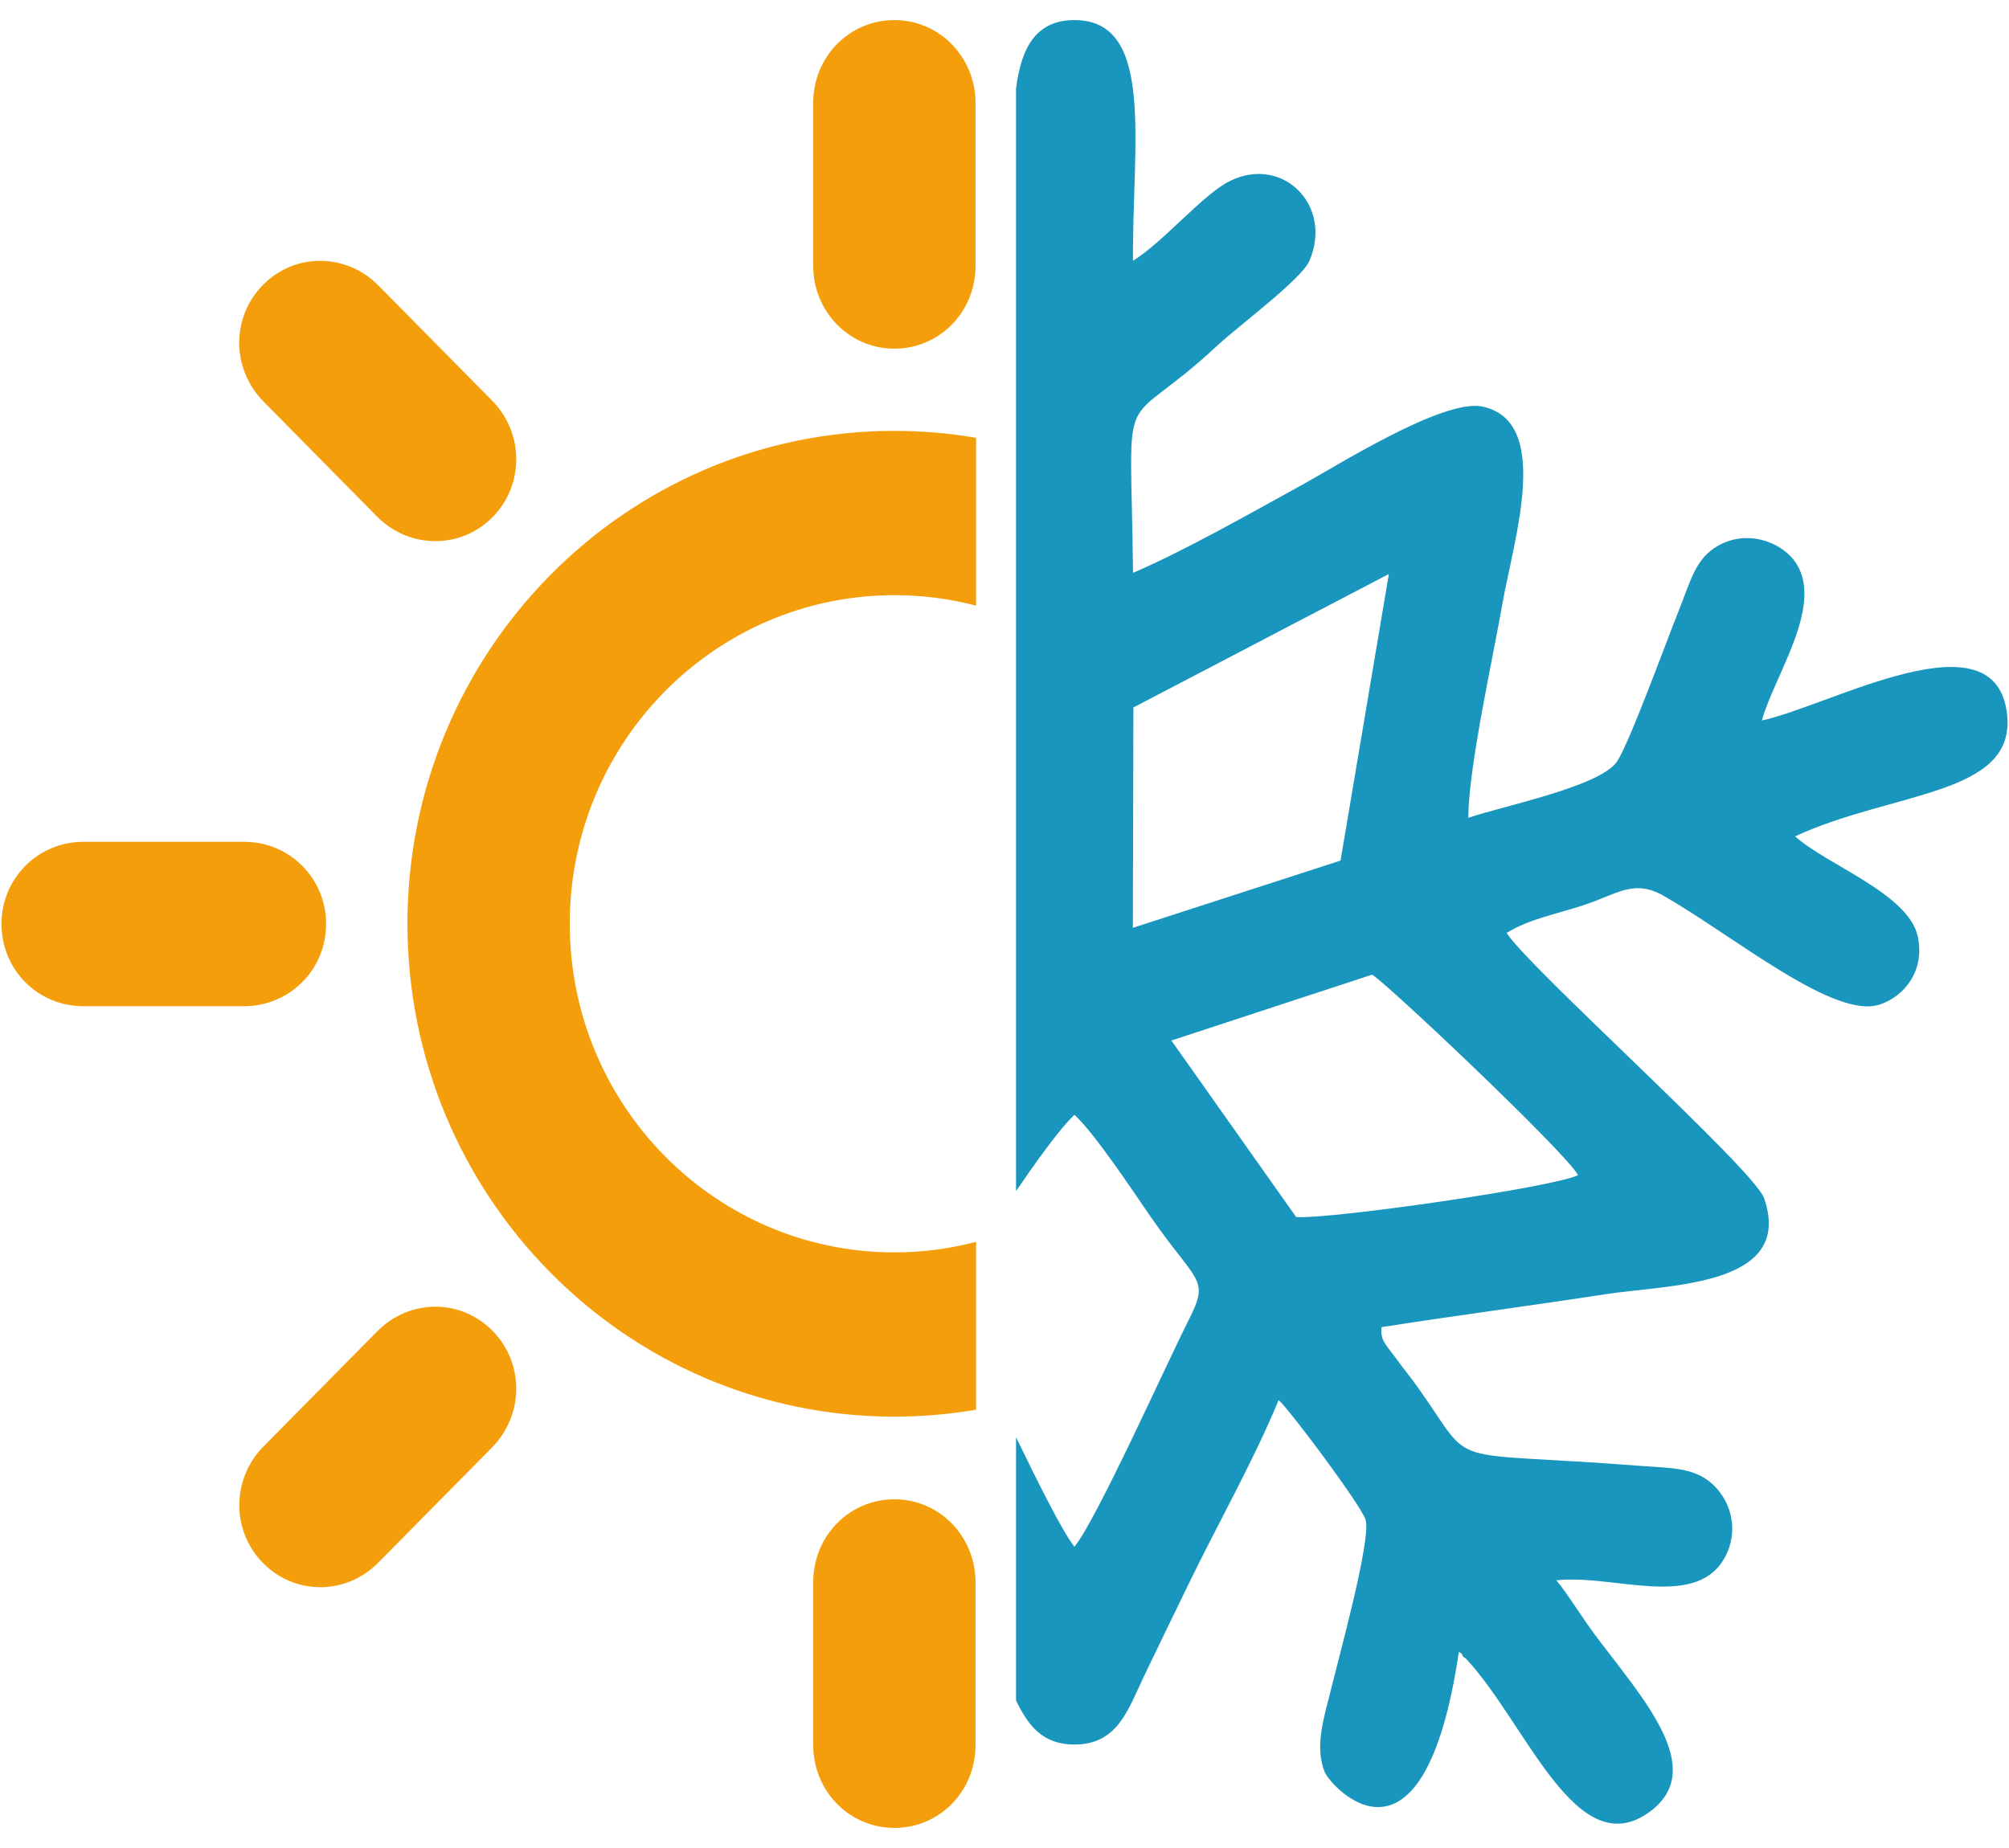 <svg width="50" height="46" viewBox="0 0 50 46" fill="none" xmlns="http://www.w3.org/2000/svg">
<g clip-path="url(#clip0_4225_9828)">
<path fill-rule="evenodd" clip-rule="evenodd" d="M25.287 42.327C25.578 42.928 25.931 43.425 26.741 43.425C27.82 43.425 28.078 42.547 28.467 41.734C28.833 40.971 29.189 40.236 29.566 39.461C30.325 37.896 31.183 36.396 31.823 34.85C32.115 35.111 33.897 37.503 33.989 37.834C34.126 38.349 33.307 41.301 33.129 42.041C32.972 42.695 32.699 43.461 32.974 44.118C33.121 44.467 35.426 47.065 36.308 41.119C36.338 41.144 36.381 41.145 36.393 41.198C36.406 41.252 36.461 41.261 36.478 41.28C37.987 42.882 39.232 46.456 41.07 45.09C42.496 44.028 40.903 42.3 39.698 40.697C39.387 40.282 38.967 39.602 38.734 39.337C40.137 39.181 42.136 40.05 42.889 38.834C43.239 38.267 43.172 37.55 42.724 37.047C42.25 36.516 41.625 36.55 40.833 36.489C35.781 36.097 36.762 36.61 35.303 34.557C35.07 34.23 34.971 34.124 34.736 33.802C34.494 33.469 34.346 33.364 34.384 33.035C36.271 32.739 38.113 32.499 39.982 32.212C41.519 31.974 44.671 32.031 43.904 29.824C43.653 29.106 38.052 24.093 37.498 23.224C38.01 22.891 38.808 22.731 39.419 22.529C40.273 22.246 40.669 21.869 41.431 22.312C43.235 23.36 45.664 25.387 46.793 25.002C47.378 24.804 47.921 24.176 47.727 23.3C47.492 22.244 45.467 21.531 44.676 20.818C47.107 19.694 50.15 19.807 49.955 17.808C49.701 15.206 45.552 17.57 43.849 17.934C44.153 16.817 45.471 14.977 44.635 13.929C44.277 13.482 43.491 13.186 42.78 13.573C42.197 13.89 42.082 14.448 41.777 15.209C41.486 15.931 40.565 18.467 40.247 18.952C39.831 19.581 37.395 20.062 36.545 20.357C36.538 19.15 37.156 16.383 37.393 15.024C37.673 13.428 38.635 10.486 36.892 10.12C35.922 9.916 33.275 11.593 32.424 12.059C31.179 12.743 29.492 13.705 28.199 14.259C28.143 9.199 27.795 10.936 30.304 8.595C30.804 8.128 32.392 6.952 32.589 6.492C33.181 5.11 31.926 3.868 30.623 4.499C29.947 4.825 28.961 6.021 28.198 6.491C28.178 3.568 28.754 0.5 26.741 0.5C25.788 0.5 25.417 1.179 25.287 2.206V29.648C25.748 28.977 26.355 28.112 26.741 27.75C27.235 28.198 28.188 29.635 28.632 30.28C29.799 31.967 30.119 31.801 29.582 32.862C29.014 33.985 27.289 37.836 26.741 38.5C26.466 38.163 25.877 36.994 25.287 35.775V42.327ZM28.208 17.61L28.195 23.095L33.364 21.421L34.566 14.288L28.208 17.61ZM29.153 25.9L32.26 30.296C33.163 30.344 38.633 29.56 39.275 29.252C38.987 28.703 34.499 24.459 34.149 24.261L29.153 25.9Z" fill="#1996BD"/>
<path d="M9.387 12.861C10.183 13.665 11.464 13.677 12.258 12.874C13.045 12.076 13.051 10.785 12.243 9.967L9.416 7.105C8.618 6.297 7.341 6.285 6.547 7.09C5.756 7.889 5.751 9.176 6.56 9.997L9.387 12.861ZM22.26 8.679C23.376 8.679 24.279 7.773 24.279 6.614V2.565C24.279 1.425 23.384 0.5 22.26 0.5C21.142 0.5 20.239 1.407 20.239 2.565V6.614C20.239 7.755 21.136 8.679 22.26 8.679ZM22.26 37.32C21.142 37.32 20.239 38.228 20.239 39.388V43.436C20.239 44.58 21.136 45.5 22.26 45.5C23.376 45.5 24.279 44.596 24.279 43.436V39.388C24.279 38.245 23.384 37.32 22.26 37.32ZM9.387 33.141L6.56 36.003C5.762 36.811 5.751 38.104 6.547 38.908C7.336 39.707 8.608 39.713 9.416 38.895L12.243 36.033C13.041 35.224 13.054 33.932 12.258 33.126C11.467 32.324 10.195 32.323 9.387 33.141ZM22.26 10.725C15.569 10.725 10.141 16.219 10.141 22.993C10.141 29.768 15.569 35.263 22.26 35.263C22.951 35.263 23.631 35.203 24.292 35.09V30.911C23.642 31.083 22.962 31.174 22.26 31.174C17.798 31.174 14.18 27.511 14.18 22.993C14.18 18.476 17.798 14.815 22.26 14.815C22.962 14.815 23.642 14.905 24.292 15.075V10.898C23.631 10.784 22.951 10.725 22.26 10.725ZM8.116 22.999C8.116 21.871 7.218 20.954 6.075 20.954H2.075C0.947 20.954 0.037 21.863 0.037 22.999C0.037 24.131 0.931 25.046 2.075 25.046H6.075C7.203 25.046 8.116 24.14 8.116 22.999Z" fill="#F59E0B"/>
</g>
<defs>
<clipPath id="clip0_4225_9828">
<rect width="50" height="45" fill="white" transform="translate(0 0.5)"/>
</clipPath>
</defs>
</svg>
